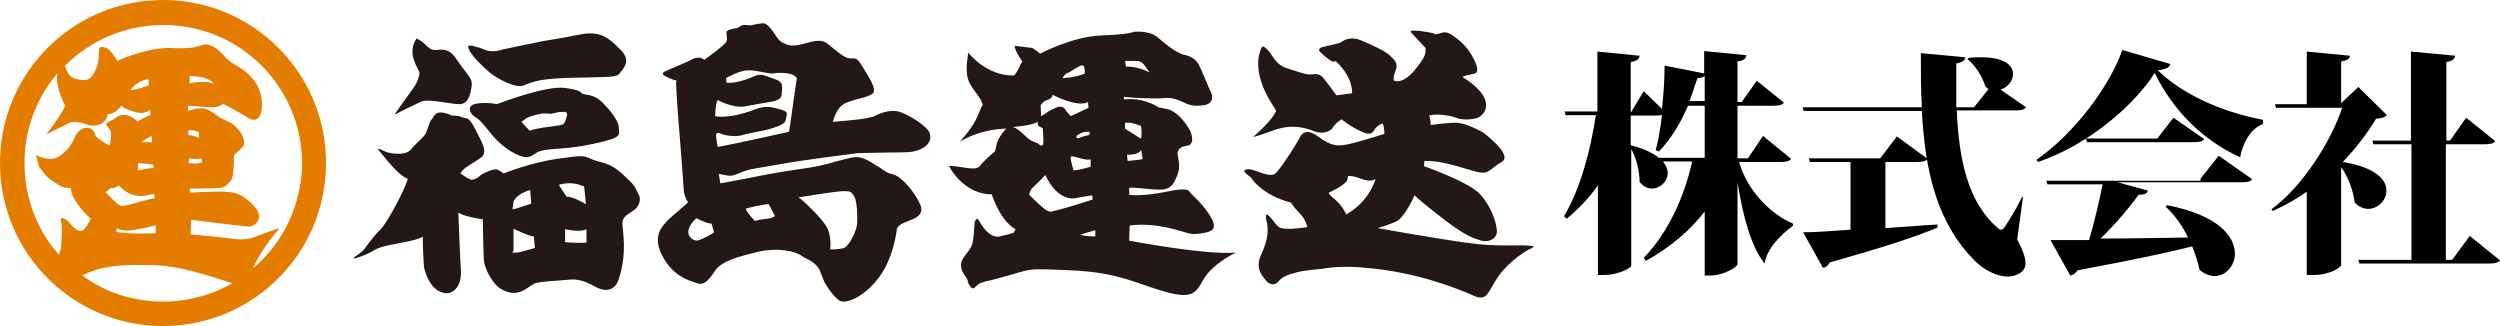 <?xml version="1.0" encoding="utf-8"?>
<!-- Generator: Adobe Illustrator 27.3.1, SVG Export Plug-In . SVG Version: 6.00 Build 0)  -->
<svg version="1.1" id="レイヤー_1" xmlns="http://www.w3.org/2000/svg" xmlns:xlink="http://www.w3.org/1999/xlink" x="0px"
	 y="0px" viewBox="0 0 480 62.6" style="enable-background:new 0 0 480 62.6;" xml:space="preserve">
<style type="text/css">
	.st0{fill:#E47C00;}
	.st1{fill:#231815;}
</style>
<g>
	<path d="M333.9,31.1c1.6,5.6,6.2,10.1,10.3,11.8l0.1,0.4c-2.7,2-5.1,4.6-5.5,7.3c-2.7-3.4-4.2-9.4-5.2-15.6h0v15.7
		c0,0.6-2.8,2.2-5.1,2.2h-1.2V40.6c-2.9,3.8-6.7,6.9-11.3,9.5l-0.4-0.6c4.6-4.7,7.8-11.7,9.3-18.5h-5.6c0.6,0.8,0.9,1.5,0.9,2.2
		c0,1.7-1.5,3-3,3c-0.9,0-1.7-0.4-2.4-1.3c0-2-0.6-4.5-1.6-6.3v22.4c0,0.5-2.7,1.8-5.1,1.8h-1.3V35.6c-1.7,2.4-3.7,4.5-6,6.4
		l-0.5-0.5c3.1-5.2,5.1-12.6,6.1-19.4h-5.8l-0.2-0.7h6.3V9.9l8.1,0.8c-0.1,0.6-0.4,1-1.7,1.2v9.6h0.1l2.4-4l3.5,3.4
		c0.3-2.7,0.5-5.6,0.5-8.3l7.6,1.5V9.8l8.1,0.8c-0.1,0.6-0.4,1-1.7,1.2v7.8h0.8l2.9-4.1l5.2,4.2c-0.3,0.5-1,0.6-2.2,0.6h-6.7v10.1h2
		l2.9-4.3l5.4,4.4c-0.4,0.5-1,0.6-2.2,0.6H333.9z M313.1,27.9c2.5,0.6,4.3,1.5,5.4,2.4h8.8V20.3h-3.2c-1.5,3.5-3.4,6.5-5.6,8.8
		l-0.6-0.3c0.5-1.8,0.9-4.1,1.2-6.7c-0.4,0-0.8,0.1-1.3,0.1h-4.7V27.9z M327.3,19.5v-4.9c-0.3,0.2-0.7,0.4-1.4,0.4
		c-0.5,1.5-1,3-1.5,4.4H327.3z"/>
	<path d="M388.4,37.9l-1.1,8.1c1.1,2,1.6,3.5,1.6,4.6c0,1.8-2.1,2.5-3.4,2.5c-2.3,0-4.8-1.5-6.2-2.9c-7.4-7.3-9.7-17.3-10.3-28.9
		h-22.7l-0.2-0.7H369c-0.2-3.4-0.2-6.8-0.2-10.4l8.5,0.8c0,0.6-0.4,0.9-1.7,1.2c0,1.4,0,2.9,0,4.3c0,1.4,0,2.8,0,4.1h3.4l2.8-3.5
		c-0.2-0.1-0.4-0.3-0.6-0.5c-0.6-1.9-1.9-4-3.4-5.2l0.2-0.3c0.9-0.1,1.8-0.1,2.5-0.1c4.4,0,6,1.6,6,3.2c0,1.3-1,2.6-2.4,3l4.9,3.4
		c-0.4,0.5-1,0.6-2.2,0.6h-11.1c0.4,9.3,2.1,17.6,7.8,22.5c0.3,0.3,0.5,0.4,0.7,0.4c0.2,0,0.5-0.2,0.7-0.5c0.8-1.2,2.4-3.8,3.4-5.9
		L388.4,37.9z M362,31.1v12.7c3.2-0.2,6.5-0.5,10-0.7l0,0.6c-4.3,1.8-10.5,3.8-20.7,6.7c-0.3,0.6-0.8,1-1.3,1l-3.8-6.8
		c2,0,5.2-0.2,9.1-0.5V31.1h-7.8l-0.2-0.7H361l3.2-4.2l5.9,4.3c-0.4,0.5-1,0.6-2.2,0.6H362z"/>
	<path d="M391,30.7c7.4-5.2,14-14.1,16.5-21.1l9.2,2.7c-0.2,0.7-0.8,1-2.4,1.2c4.4,4.3,11.7,7.9,20.2,9.5l0,0.8
		c-2.6,1-3.9,3.9-4.4,6.4c-7.2-3.3-12.9-9-16.4-16.2c-3.7,5.9-12.4,13.7-22.4,17.1L391,30.7z M422.5,34.3l3.5-4.4l6.4,4.5
		c-0.3,0.5-0.9,0.6-2.2,0.6h-23.6l5.8,1.6c-0.1,0.5-0.6,0.8-1.8,0.8c-1.7,2.4-4.4,5.6-7.3,8.4c4.8,0,10.6-0.1,16.8-0.2
		c-1.1-2.3-2.6-4.4-4.3-5.9l0.3-0.3c9.8,1.9,13,6,13,9.3c0,2.4-1.8,4.3-3.9,4.3c-0.9,0-2-0.4-2.9-1.2c-0.3-1.5-0.8-3-1.4-4.5
		c-5,1.3-11.9,2.7-22,4.6c-0.3,0.5-0.8,0.9-1.4,1l-3.8-6.8c1.8,0,4.3,0,7.4,0c1-3.4,2-7.6,2.6-10.7h-10.6l-0.2-0.7H422.5z
		 M417.3,22.6l5.9,4.1c-0.3,0.5-1,0.6-2.2,0.6h-20.3l-0.2-0.7h13.7L417.3,22.6z"/>
	<path d="M452.8,16.7l5.5,5.4c-0.4,0.4-0.9,0.6-2.1,0.7c-1.6,2.7-3.8,5.6-6.4,8.3c6.3,1,8.4,3.4,8.4,5.5c0,1.9-1.7,3.5-3.5,3.5
		c-0.9,0-1.8-0.4-2.6-1.2c-0.3-2.3-1.2-4.9-2.6-6.8v18.8c0,0.4-2.1,1.9-5.4,1.9h-1.2v-16c-2.1,1.5-4.3,2.7-6.5,3.7l-0.3-0.3
		c5.9-4.3,11.4-12.9,13.6-19.5H437l-0.2-0.7h6.1V9.9l8.3,0.8c-0.1,0.6-0.5,0.9-1.7,1.1v8L452.8,16.7z M474.2,45.3L480,50
		c-0.4,0.5-1,0.6-2.3,0.6H453l-0.2-0.7H463V27.7h-7.3l-0.2-0.7h7.4V9.9l8.5,0.8c-0.1,0.6-0.5,1-1.7,1.2v15.1h0.7l3.1-4.4l5.6,4.5
		c-0.4,0.5-1,0.6-2.3,0.6h-7.2v22.2h1.2L474.2,45.3z"/>
</g>
<g>
	<path class="st0" d="M31.3,0C14,0,0,14,0,31.3c0,17.3,14,31.3,31.3,31.3c17.3,0,31.3-14,31.3-31.3C62.6,14,48.6,0,31.3,0z
		 M4.7,31.3c0-6.6,2.4-12.6,6.3-17.2c-0.4,2.8,1.5,6.1,1.5,6.1c-0.3,1.4-3.6,5.6-3.6,5.6s3.2-1.6,4.4-2.2C14.5,23,17,24,17,24
		c3.3,0.7,3.7-2.1,3.7-2.1c1.4,0.1,2.6-1.6,2.6-1.6s0.6,0.7,2.7,1.2c2,0.6,2.8-0.5,2.8-0.5l0.1,1.1c-0.8,0.2-2.5,1.2-2.5,1.2
		c-0.2-0.2-1.1-1-2.2-1.2c-1.1-0.2-1.9,0.4-2.2,0.7c-0.3,0.2-1.3,0.6-1.6,0.9c-0.2,0.3,0.3,0.5,0.7,1.2c0.5,0.7,0,3,0,3
		c-0.8-0.2-2.5-1.4-2.7-1.8c-0.2-0.4-0.4-0.9-0.4-0.9c-1.5-1.7-3.3,0.2-3.7,1.2c-0.3,1-1.4,2.7-3.1,3.7c-1.7,1-3.8-0.1-4.2-0.3
		C6.8,29.8,7,30.2,7,30.2L7.5,32c0,0,0,0,0.9,1.2c0.9,1.2,2.1,1.8,2.1,1.8s0,0,0.9,0.6c0.9,0.6,2.2,0.5,2.2,0.5
		c0.1,2.6,3.8,5.9,3.8,5.9s-0.7,1.7-1.5,2.2c-0.8,0.5-1.9-0.6-2.3-1.1c-0.4-0.5-0.7-0.9-1.5-1.2c-0.7-0.3-0.3,1-0.3,1
		c0.1,0.8,0.1,1.4,0,3.5c0,1.1-0.2,1.8-0.5,2.5C7.2,44.3,4.7,38.1,4.7,31.3z M25,17.3c0,0,1.4-1.9,3.5-2.1l0.1,1.2
		C28.5,16.4,26.1,17.3,25,17.3z M24.4,39.4c-0.6,0.1-1.2,0.3-1.9-0.3c-0.7-0.6-2.2-2.2-2.2-2.2l0.7-0.6c0.3-0.2,0.3-0.2,0.3-0.2
		s0.6,0.2,1.5-0.5c0,0,1.9,2.4,5,2l1.8-0.4l0.1,0.9C29.6,37.9,25,39.3,24.4,39.4z M29.9,43.2v1.6c0,0-5.6,0.2-7.6-0.3l0.2-0.7
		c0,0,0.6,0.8,3.5,0.3C29.1,43.6,29.9,43.2,29.9,43.2z M26.5,32.7v-1.4l2.9,0.3l0.1,0.7C29.4,32.2,28,32.4,26.5,32.7z M27.1,27.3
		c0,0,1.2-0.8,2-1.2l0.1,1.2H27.1z M15.8,52.9c3.8-2,7.9-2.1,13.4-2c5.8,0.1,12.2,2.5,15.4,3.5c-3.9,2.2-8.4,3.5-13.3,3.5
		C25.5,57.9,20.1,56.1,15.8,52.9z M38.7,30.4l0.1,0.8c-1.3,0.4-2.6,0.1-2.6,0.1l0.1-0.9C37.3,30.7,38.7,30.4,38.7,30.4z M36.2,26V25
		c0,0,1.2-0.1,2,0.4v1.1C38.2,26.5,36.8,25.8,36.2,26z M48.6,51.5c1.3-3.2,4.4-7,4.8-7.3c0.4-0.4-0.1-0.3-0.1-0.3
		c-0.6,0.2-2.9,1-4.4,1.6c-1.6,0.6-3.4,0.5-4.5,0.3c-1.1-0.2-7.8-0.8-7.8-0.8l0.1-2.8c0,0,10.4,1.3,11,1.3c0.6,0,1.7-0.4,2-1.6
		c0.3-1.2-1-2.6-2.4-3.7c-1.4-1.1-2.4-1.3-4.3-1.4c-1.9-0.1-6.5,0.2-6.5,0.2l-0.1-0.8c0,0,4.3,0,5.6-0.1c1.3-0.1,1.5-0.6,2.3-1.4
		c0.7-0.8,0.6-4.1,0.6-4.6c0-0.5,1.1-1.2,1.5-1.7c0.4-0.4,0.6-0.5,0.4-1.6c-0.2-1.1-1.2-2.2-1.9-2.8c-0.7-0.6-1.9-1-2.6-1.4
		c-0.7-0.4-1.7-1.4-2.9-1.7c-1.1-0.4-3.3,0.4-3.3,0.4v-1c0,0,2.8,0.2,4.4,0.3c1.6,0.1,2.3-0.7,2.3-0.7c0.3,0.2,2.2,1.1,4.8,2.7
		c2.6,1.6,2.7-2.1,2.7-2.1c0.2-5.1-3.8-7.3-5.4-8.2c-1.6-0.9-2-2.1-3.7-3.2c-1.7-1.1-2.5-0.3-4,0c-1.6,0.3-4.9,0.1-4.9,0.1
		c-4.7,0.1-9.8,2.5-9.8,2.5c-1.8-3.4-3.3-2.6-3.3-2.6S19,9.2,19,9.6c0,0.3,0,1-0.1,2c-0.1,1-0.8,2.6-1.5,3.3c-0.8,0.7-1.8,0.5-3,0.2
		c-1.2-0.3-1.7-1.7-1.9-2.4c0-0.1,0-0.1,0-0.1c4.8-4.8,11.5-7.8,18.9-7.8c14.7,0,26.6,11.9,26.6,26.6C57.9,39.4,54.3,46.7,48.6,51.5
		z M36.4,16v-1.4c4.2,0.1,4.6,1.5,4.6,1.5C39.5,15.3,36.4,16,36.4,16z"/>
	<g>
		<path class="st1" d="M76.4,21.7c0.7-0.4,3.2-1.6,4.5-2.2c1.3-0.6,5.6,0.5,7.3,0.5c1.7,0,2.1-1.9,2.3-3.1c0.2-1.2,0.1-1.6-1-3
			c-1.1-1.4-1.9-2.6-1.9-2.6c-1.5-2.3-3.1-1.7-4-1.7c-0.8,0-1.3-0.4-1.9-1c-0.6-0.7-1.7-1.2-1.7-1.2c-2,2.6,0.3,5.8,0.5,6.4
			c0.2,0.6-0.5,2.3-1.2,3.2c-0.6,0.9-2.7,3.7-3.2,4.5C75.4,22.3,76.4,21.7,76.4,21.7z"/>
		<path class="st1" d="M122.6,37.3c-0.9-1.7-0.5-1.5-3.1-3.9c-2.7-2.4-3.9-2-5.8-2.8c-1.9-0.8-1.5-0.8-6.8-0.1
			c-5.3,0.8-10.2,2.8-10.2,2.8s-0.4-0.3-1.1-0.7c-0.7-0.4-2.9,0.7-3.4,1.1c-0.5,0.5-1.1,0.8-1.7,0.8c-0.6-0.1-2.1-1.2-2.1-1.2
			c0.5-1.1,2.4-1.9,3.9-3c1.5-1.1,0.2-3-1.1-5.6c-1.3-2.5-1.6-1.8-2.5-2.2c-0.9-0.4-1.9-0.3-1.9-0.3c-3.3-1.5-3.4,0.2-3.9,0.7
			c-0.5,0.5-0.7,1.7-1.1,2.6c-0.4,0.9-1.7,1.7-2.9,3.2c-1.3,1.5-4.7,0.5-4.7,0.5s0,0-1.1-0.5c-1.1-0.5,0,0.6,0,0.6
			c3.9,5,5.2,5,5.2,5c-0.4,1.8-3.9,8.4-5.2,9.7c-1.4,1.3-3.2,3.9-3.2,3.9s0,0-0.5,0.5c-0.6,0.5-1.9,1.2-1.4,1.2
			c0.5,0,2.1-0.6,3.4-1.3c1.3-0.8,1.9-1,5.7-1.7c3.8-0.7,4.1-1.2,4.1-1.2c-0.1,1.4,0.2,5.9,0.2,5.9c1,4.1,3.1,4.9,4.2,5
			c1.1,0.1,3-0.9,2.9-4.2C88.3,49,88,40.8,88,40.8c1.3,0.9,4.7,1.3,4.7,1.3s0.1,6.3,0.2,7.8c0.1,1.5,1.4,4.2,3,5.4
			c1.7,1.1,3,1.1,4.1,0.7c1.1-0.5,1.7-1,1.7-1s0,0,0.8-0.5c0.8-0.5,5.1-0.6,6.7-0.8c1.7-0.2,3.2,0.3,5,1.3c1.7,1,3.8,1.1,4.6-1.4
			c1.7-5.2,0.7-9.3,0.7-10.7c0-1.3,0.9-1.6,2-2.4C122.7,39.8,123.2,38.3,122.6,37.3z M98.6,38.7c0,0,0.5-1.5,3.2-2.2l0.2,2.6
			c0,0-3.2,1.1-3.6,1.1L98.6,38.7z M99.1,48.5c-0.8,0-0.8,0-0.8,0s0.3-0.2,0.3-0.5c0-0.3,0-4.1,0-4.1s3,1.5,3.9,1.5l0.2,2.2
			C102.6,47.6,99.9,48.5,99.1,48.5z M112,35.8c0,0,0.1-0.7,0.2,0.4c0.1,1,0.3,3,0.3,3s-2.7-1.6-3.7-1.4l-1.5-2.3
			C107.3,35.5,109.7,34.6,112,35.8z M112.6,46.6c0,0-1.7,0.1-4.1-0.1v-2.5c0,0,2.9,0.7,4.1,0V46.6z"/>
		<path class="st1" d="M94.1,14c1.6,1.2,4.8,3,6.5,2.4c1.7-0.7,2.9-1.4,10.7-1.5c7.5-0.1,7.2-0.2,7.9-1.1c0.7-0.9,2-2.3-0.2-4.4
			c-2.2-2.2-3.8-3.5-7.5-2.8c-3.1,0.6-4.2,0.8-7.3,1.3c-3,0.6-7.7,1.6-7.7,1.6s-1.9,0.7-3.3,0.1c-1.4-0.6-1.8-0.6-1.8-0.6
			S89.4,8.2,90,9.4C90.5,10.7,92.6,12.7,94.1,14z"/>
		<path class="st1" d="M115.6,19.6c-1.3-1.2-2.3-1.3-3.4-1.5c-1.1-0.2,0.1-0.7-3.6-1.2c-3.7-0.6-13.2,3.1-13.2,3.1
			c-0.8-0.2-2.9-0.4-4.3,0c-1.5,0.4-0.8,1.8-0.1,2.3c0.7,0.5,0.9,0.4,2.9,2.9c1.9,2.5,4.3,4.2,6.2,4.8c1.8,0.6,2.3-0.5,3.4-0.9
			c1.1-0.5,4-0.5,6.4-0.8c2.5-0.3,5.2-0.9,7.3-1.5c2-0.7,1.7-1,1.6-2.5C118.6,22.9,116.9,20.9,115.6,19.6z M108.8,22.4
			c-0.4,1.1-0.2,1.5-1.6,1.7c-1.4,0.2-4.3,0.5-5.5,1l-1.6-1.7c0,0,0.5-0.3,0.8-0.6c0.3-0.3,3-1.2,4.2-1c1.2,0.2,1.8-0.4,2.8-0.3
			C108,21.5,109.2,21.2,108.8,22.4z"/>
	</g>
	<path class="st1" d="M216.8,46.2l0.1-2.9c5.1-0.7,10.1,1.2,11.3,1.5c1.2,0.3,2.7,0,3.5-0.2c0.7-0.2,2.1-0.5,0.9-2.7
		c-1.2-2.3-3.9-4.7-3.9-4.7c-0.5-0.4,0.1-1.4-4.7-0.4c-4.9,1-7.2,0.6-7.2,0.6v-1.3c0.6-0.3,4.1,0.4,6.2,0.3c2.1-0.1,2.5-1.5,3.1-2.9
		c0.6-1.5,0.1-3.1,0-3.9c-0.1-0.9,0.7-1.3,0.9-1.4c0.2-0.1,1.3-0.3,1.3-0.3c1.3-0.7,0.1-3,0.1-3c-2.2-3.7-4.1-3.9-4.5-4
		c-0.5-0.1-1.3-0.3-1.5-0.3c-0.2-0.1-0.7-0.6-2.7-1.2c-1.9-0.6-3.9-0.3-3.9-0.3v-0.5c2.9,0.3,5.5,0.3,6.8,0.3
		c1.3-0.1,2.4-0.3,4.3,0.6c1.9,0.9,2.5,0.9,4.3,0.7c1.8-0.3,1.7-1.8,1.3-2.5c-0.4-0.7-1.5-3.7-2.4-5.4c-0.9-1.6-2.9-1.8-2.9-1.8
		c-1.5-0.5-3.3-1.9-4.9-3.3c-1.5-1.4-4.6-1.1-4.6-1.1s-0.6,0.5-6.2,0.7c-5.6,0.2-11.8,3.5-11.8,3.5c-0.3-0.3-1.5-1.1-1.5-1.1
		s0,0-0.9-0.1c-0.9-0.1-2.5-0.3-2.5-0.3c0.1,0.9,0.9,2.2,1.3,2.7c0.4,0.5-0.1,0.7-0.1,0.7c-0.7,1.8-1.3,2.3-1.3,2.3
		c-5.4,0.1-8.8-4.4-8.8-4.4c-0.8,5,0.1,5.8,1.7,8c1.6,2.2,0.9,2.3,0.9,2.3s0,0-0.9,2.1c-0.9,2.1-3.3,4.7-3.3,4.7
		c4.3-2.6,8.9-2.5,8.9-2.5s-1.6,1.6-1.9,3.2c-0.3,1.6-0.3,1.1-0.9,1.7c-0.6,0.5-0.8,0.7-1.6,1.5c-0.8,0.7-0.5,1.6-3.5,1.1
		c-3-0.5-3.1-0.3-3.1-0.3c3.3,5.8,8.2,5.4,8.2,5.4C192.4,43,195,44,195,44l-0.4,0.7c0,0-0.9,0.3-2.7,0.7c-1.8,0.4-3.4-2-3.9-3
		c-0.5-1-0.9,0.3-0.9,0.5c0,0.2-0.1,2.1-0.3,3.4c-0.1,1.3-1.3,2.3-2,3.5c-0.7,1.3,0,2.5,0.6,3.3c0.6,0.8,0.4,1.1,0.4,1.1
		s0,0,0.5,0.8c0.5,0.8,0.9,0.1,1.5-0.4c0.7-0.5,2.5-0.8,2.5-0.8c8.8-2.3,5.6-2.3,15.3-1.9c9.6,0.4,13,2.8,18.8,4.3
		c5.8,1.5,5.4-1.1,7.4-3.6c2-2.5,5.5-4.1,5.5-4.1C231.3,49,216.8,46.2,216.8,46.2z M218.3,11.7c0.4,0,0.5,0.1,0.9,0.3
		c0.4,0.2,1.5,1.9,1.5,1.9c-2.5-1.3-4.5-1.1-4.5-1.1l-0.2-1.1C215.9,11.7,217.9,11.7,218.3,11.7z M209.4,30.6V32
		c0,0-2.1,0.7-3.3,0.7c0,0-0.5-1.9-0.5-2.1c0-0.2-0.3-0.8,0.7-0.5C207.2,30.3,208.4,30.8,209.4,30.6z M209.2,25.9
		c-1.1,0.2-2.3,0.7-2.3,0.7l-0.3-0.4c1.1-1.1,2.6-0.9,2.6-0.9V25.9z M205,14c0.6-0.2,1.1-0.7,1.9-1.1c0.8-0.5,0.9-0.3,1.1-0.3
		c0.3,0.1,0.3,1.5,0.3,1.5c-1.7,0.8-4.3,0.9-4.3,0.9S204.4,14.2,205,14z M201.1,19.2c1-0.3,1-1,1-1s4.7,2.5,6.8,1.4l0.1,1.1
		c0,0-3.2,1.5-3.4,1.6c0,0-1-1-1.1-1.3c-0.1-0.3-0.8-0.8-1.8-0.3c-1,0.5-1.2,0.5-1.7,0.9c-0.5,0.4-1.1,0.7-1.1,0.7s-0.1-1.9-0.1-2.1
		C199.8,20.3,200.1,19.5,201.1,19.2z M194.3,24.4c0,0,4.3-0.3,5-1.1c0,0-0.3,0.7,0.3,1c0.6,0.3,0.6,0.3,0.6,0.3s0.2,2.3,0.1,3.1
		c0,0-0.3,0.5-0.7,0.1c-0.4-0.3-0.4-0.3-0.4-0.3s-0.3-0.1-1.2-0.5C197.1,26.6,195.5,24.4,194.3,24.4z M202,40.6c0,0-0.4,0.2-1.2-0.3
		c-0.8-0.5-3.2-2.9-3.2-2.9s0.1-0.9,0.8-1.5c0.7-0.6,2.3-2.3,2.3-2.3s2.3,5.6,6.5,4.3l2.5-0.4l0.1,0.8
		C209.8,38.3,205.7,39.7,202,40.6z M210.3,45.4c-1.7,0-2.9-0.3-2.9-0.3c0.7-0.3,2.9-0.9,2.9-0.9V45.4z M216,23.6
		c0,0,0.9-0.3,2.8,0.5c0,0,0.2-0.2,0.3,0.3c0.1,0.5,0.1,1.9,0,2.1c-0.1,0.2-0.4-0.1-0.4-0.1l-2.7-1.7V23.6z M216.4,29.7
		c2.3,0.1,2.7-0.9,2.7-0.9l0.3,1.7c-0.3,0.2-2.9,0.4-2.9,0.4L216.4,29.7z"/>
	<path class="st1" d="M294,47.2c-2.3-0.3-6.2,0.3-12.5-0.6c-6.4-0.9-17-2.8-17-2.8c2.7-0.8,3.6-1.3,3.6-1.3c1.4-0.6,3.2-4.3,3.5-5
		c0.4,0.4,1.5,1.4,4.2,3.5c6,4.8,7.3,4.7,8.6,5.2c1.3,0.4,3.1-0.3,3-1.9c-0.1-1.6-1-4.5-3.2-7c-2.2-2.4-10.8-5.4-10.8-5.4l0.1-1
		c3.6-0.1,7.6,1.5,10.1,2.1c2.4,0.6,2.4-0.6,4.7-1.9c2.4-1.3-3.6-5.7-3.6-5.7c-3-1.6-4.5-2-6.2-1.8c-1.7,0.1-3.8,0.4-3.8,0.4
		c0-1.1-0.3-1.8-0.3-1.8c0.5-0.3,3.3-0.3,5.1,0.4c1.8,0.7,4,0.1,4,0.1c1-0.3,2.5-1.7,1.5-3.9c-1-2.2-4.2-4-4.2-4
		c0.3-0.3,1.3-0.4,2.4-0.7c1.1-0.4-0.2-2.7-0.2-2.7c-1.3-2.7-3.2-4-4.4-4.8c-1.2-0.7-1.6-0.3-2.5-0.1c-0.9,0.2-0.8-0.1-0.8-0.1
		c-1.8-0.4-3.6-0.6-4.2-0.5c-0.5,0.1-0.1,0.4-0.1,0.4c0.5,0.6,2.7,2.9,2.7,2.9s0,0,0,0.4c0,0.4,0.3,1-2.1,3.9c-2.4,2.8-3.9,2-3.9,2
		s-0.4-0.2,0.2-1.8c0.7-1.6-0.2-2.2-1-3c-0.7-0.8-3.7-2.2-5.7-3c-2-0.8-3.3,0.1-3.7,0.4c-0.4,0.3-2.9,0.7-3.8,1
		c-0.9,0.4-0.1,1-0.1,1s1,1,2,1.6c1,0.6,0.2-1,2.2,1.5c2,2.5,1.8,4.7,1.8,4.7l-3,0.4c0,0-1.6-2.2-2.5-3.3c-0.9-1.1-1.7-0.7-2.6-0.7
		c-0.9,0-2.2-0.5-4.4-1.2c-2.2-0.7-2.6-2.3-3.6-3.4c-1-1.1-1.2-0.7-1.2-0.7c-2.4,4.8,1.8,10.8,2.4,11.7c0.6,1,0.1,0.9,0.1,0.9
		c-0.4,1.4-4.2,4.7-4.2,4.7s0.4,0,4-1.3c3.6-1.3,6.2-0.4,7.7,0.2c1.6,0.6,3.1,0.1,3.6-0.7c0.5-0.9,1.7-1.6,1.7-1.6s1.6,1.4,3.9,2.4
		c2.2,1,2.1-0.3,2.8-0.9c0.7-0.6,1.1-0.7,1.1-0.7c0.4,0.3,0.4,2,0.4,2s-5,1.6-7,2c-2,0.4-3.1,0.4-5.6-1.4c-2.4-1.8-3.3-0.7-3.8,0.4
		c-0.5,1-3.1,5-3.9,5.9c-0.7,0.9-1,1.3-3,0.7c-2-0.7-2.6-1-3.4-0.7c-0.8,0.2,1,1.4,1,1.4c2.6,3.8,7.8,4.9,7.8,4.9s0.3,0.7,1.6,2
		c1.3,1.3,1.5,2.7,1.5,2.7c-2.6,0.4-4.1,0.4-5,0.2c-0.9-0.2-1.6-1.7-2.4-2.4c-0.8-0.7-0.5,0.7-0.5,0.7c0.6,2.1,0.3,4.1-1,6.9
		c-1.3,2.8,0.7,4.4,1,4.9c0.3,0.4,1.4,1.2,2.3,0.2c0.9-1,1.4-1.2,3.5-1.8c1.4-0.4,5-0.7,5-0.7c3.8-0.7,8.1-0.2,8.1-0.2
		c10.2,0.8,18.3,4.2,21,5.4c2.7,1.2,2.7-1,4.8-3.9c2.1-2.9,5.5-5,6.2-5.2C295,47.2,294,47.2,294,47.2z M258.6,41.1
		c-0.1,0.1-0.1,0.1-0.1,0.1s-0.7-1.7-2.3-3c-1.6-1.3-0.9-1.3-0.9-1.3s3-1.3,3.4-2.4l0.1-0.7c0,0,0.7-0.1,1.9,0.3
		c1.1,0.4,2.3,0.9,3.4,0.3C264.1,34.3,263.1,38.5,258.6,41.1z"/>
	<path class="st1" d="M173.1,21.6c-2.4-1-5.4,0.8-5.4,0.8s0,0-1.4,0.3c-1.4,0.3-6.4,0.7-6.4,0.7c1-3.4,2.3-3.6,3.8-4.1
		c1.5-0.5,2.8-0.6,3.8-1.3c1-0.8-0.7-3.2-1.9-5.2c-1.2-2-1.4-1.5-2.5-1.6c-1.1-0.1-2.7-1.6-4.2-2.8c-1.5-1.2-3.4-0.2-5.4,0.2
		c-2,0.4-2.5-0.1-3.4-0.5c-0.9-0.5-1.2-1.6-2.2-2.7c-1-1.1-1.1-1-2.5-0.8c-1.4,0.3-1.2,0.3-2.2,0.2c-1-0.1-1.2,0.5-1.8,0.6
		c-0.5,0.1-1.8,0.3-1.9,0.7c-0.1,0.4,0.2,1.1,0,1.8c-0.2,0.7-4.3,3.6-4.3,3.6c-0.8-0.8-2.1-0.3-2.5,0c-0.5,0.3-4.9,2.1-5.2,2.3
		c-0.3,0.2-0.3,0.5,0,0.7c0.3,0.2,1.6,0.8,2.1,0.9c0.6,0.1,0.2,0.3,0.2,0.3c0,1.5,0.5,8.4,0.7,10.4c0.2,2.1,0.8,10.7,0.8,10.7
		c0.3,1.5,0.8,2,0.8,2c0,0.2-3.5,3-4.1,3.7c-0.6,0.8-2.8,2.5-1,6.3c2.1,4.3,5.4,5.1,6.9,5.6c1.6,0.5,2.5-1.2,3.6-2.7
		c1.1-1.4,3.6-2.3,7.8-3.3c4.2-1,7.5-0.1,8.6,0.7c1.1,0.8,2.3,0.9,3.4,2.6l1,2.5c0.1,0.2,1.4,2.4,2.7,3.4c1.2,1,4.9-0.5,7.8-4.4
		c2.9-3.9,3.4-9.3,3.4-9.3c0.5-1,1.7-1.2,3-1.8c1.3-0.5,2.1-1.4,1.5-2.8c-1.1-2.5-3.6-5.4-5.2-5.8c-1.6-0.4-1.3-0.6-4-2.2
		c-2.7-1.7-3.6-1.1-5.4-0.7c-1.9,0.4-3.2,1-6.2,1.5c-3,0.5-4.9,0.7-8.7,1.4c-3.9,0.8-8.9,1.7-8.9,1.7l-0.3-1.8c0,0,0.8,0.1,1.7,0.3
		c0.9,0.2,1.8-0.3,3.1-0.8c1.3-0.5,2.7-0.6,7.1-1.4c4.4-0.8,14.7-2.1,14.7-2.1s0,0,4.9-0.1c4.9-0.1,5.3,0.1,7.1-0.6
		c1.8-0.7,2.4-2.1,1.8-3.4C177.7,24.2,175.5,22.6,173.1,21.6z M162,36.7c1.4,0,1.4,0.1,2,1c0.6,0.9,0.7,4.5,0.5,5.7
		c-0.2,1.2-1.5,3.8-2.4,4.2c-0.9,0.3-2.7,0.3-2.7,0.3s0.4-2.8-0.9-4.7c-1.3-1.9-4.7-5.1-5.2-5.3C153.3,37.9,160.5,36.7,162,36.7z
		 M147.6,39.2l1.2,2.3c0,0-0.5,0.4-1.5,0.5c-1,0.1-2,0.3-2.4,0.4c0,0-1.6-1.7-1.7-2.3C143.1,40,146.6,39.2,147.6,39.2z M133.7,46.2
		c-0.8-0.1-1.8-0.9-1.5-2.1c0.3-1.2,1.5-2.2,1.5-2.2s2.4,1.2,2.9,1l0.5,1.7C137.1,44.7,134.5,46.2,133.7,46.2z M151.5,25.3
		c0,0-12.1,2.7-13.7,2.9c0,0-0.4-2.1-0.3-2.4c0.1-0.3,0.4-0.4,1-0.1c0.6,0.3,2.5,0.6,3.8,0.3c1.2-0.4,4.5-0.9,5.7-1.3
		c1.2-0.4,2.8-0.8,2.9-1.8c0.1-1,0.7-1.4-1.1-1.9c-1.8-0.5-2.8-0.8-5.1,0.1c-2.3,0.9-5.5,1.6-7.4,1.2c0,0,0.1-2.6,0.5-3.1
		c0,0,3,1.7,5.4,1.2c2.3-0.5,5.6-0.9,5.8-1.1c0.2-0.2,1.1-0.2,1.1-1.4c0-1.2,0.5-2.1-1.3-2.7c-1.9-0.6-2.5-1.2-3.9-0.6
		c-1.4,0.6-3.4,1.4-5.4,1.3l-0.1-0.9c0,0,2.5-1.5,4.3-1.5c1.9,0,4.2,0.8,4.8,0.6c0.6-0.2,4.1-0.3,4.5,1
		C152.9,15.2,151.6,25,151.5,25.3z"/>
</g>
</svg>
